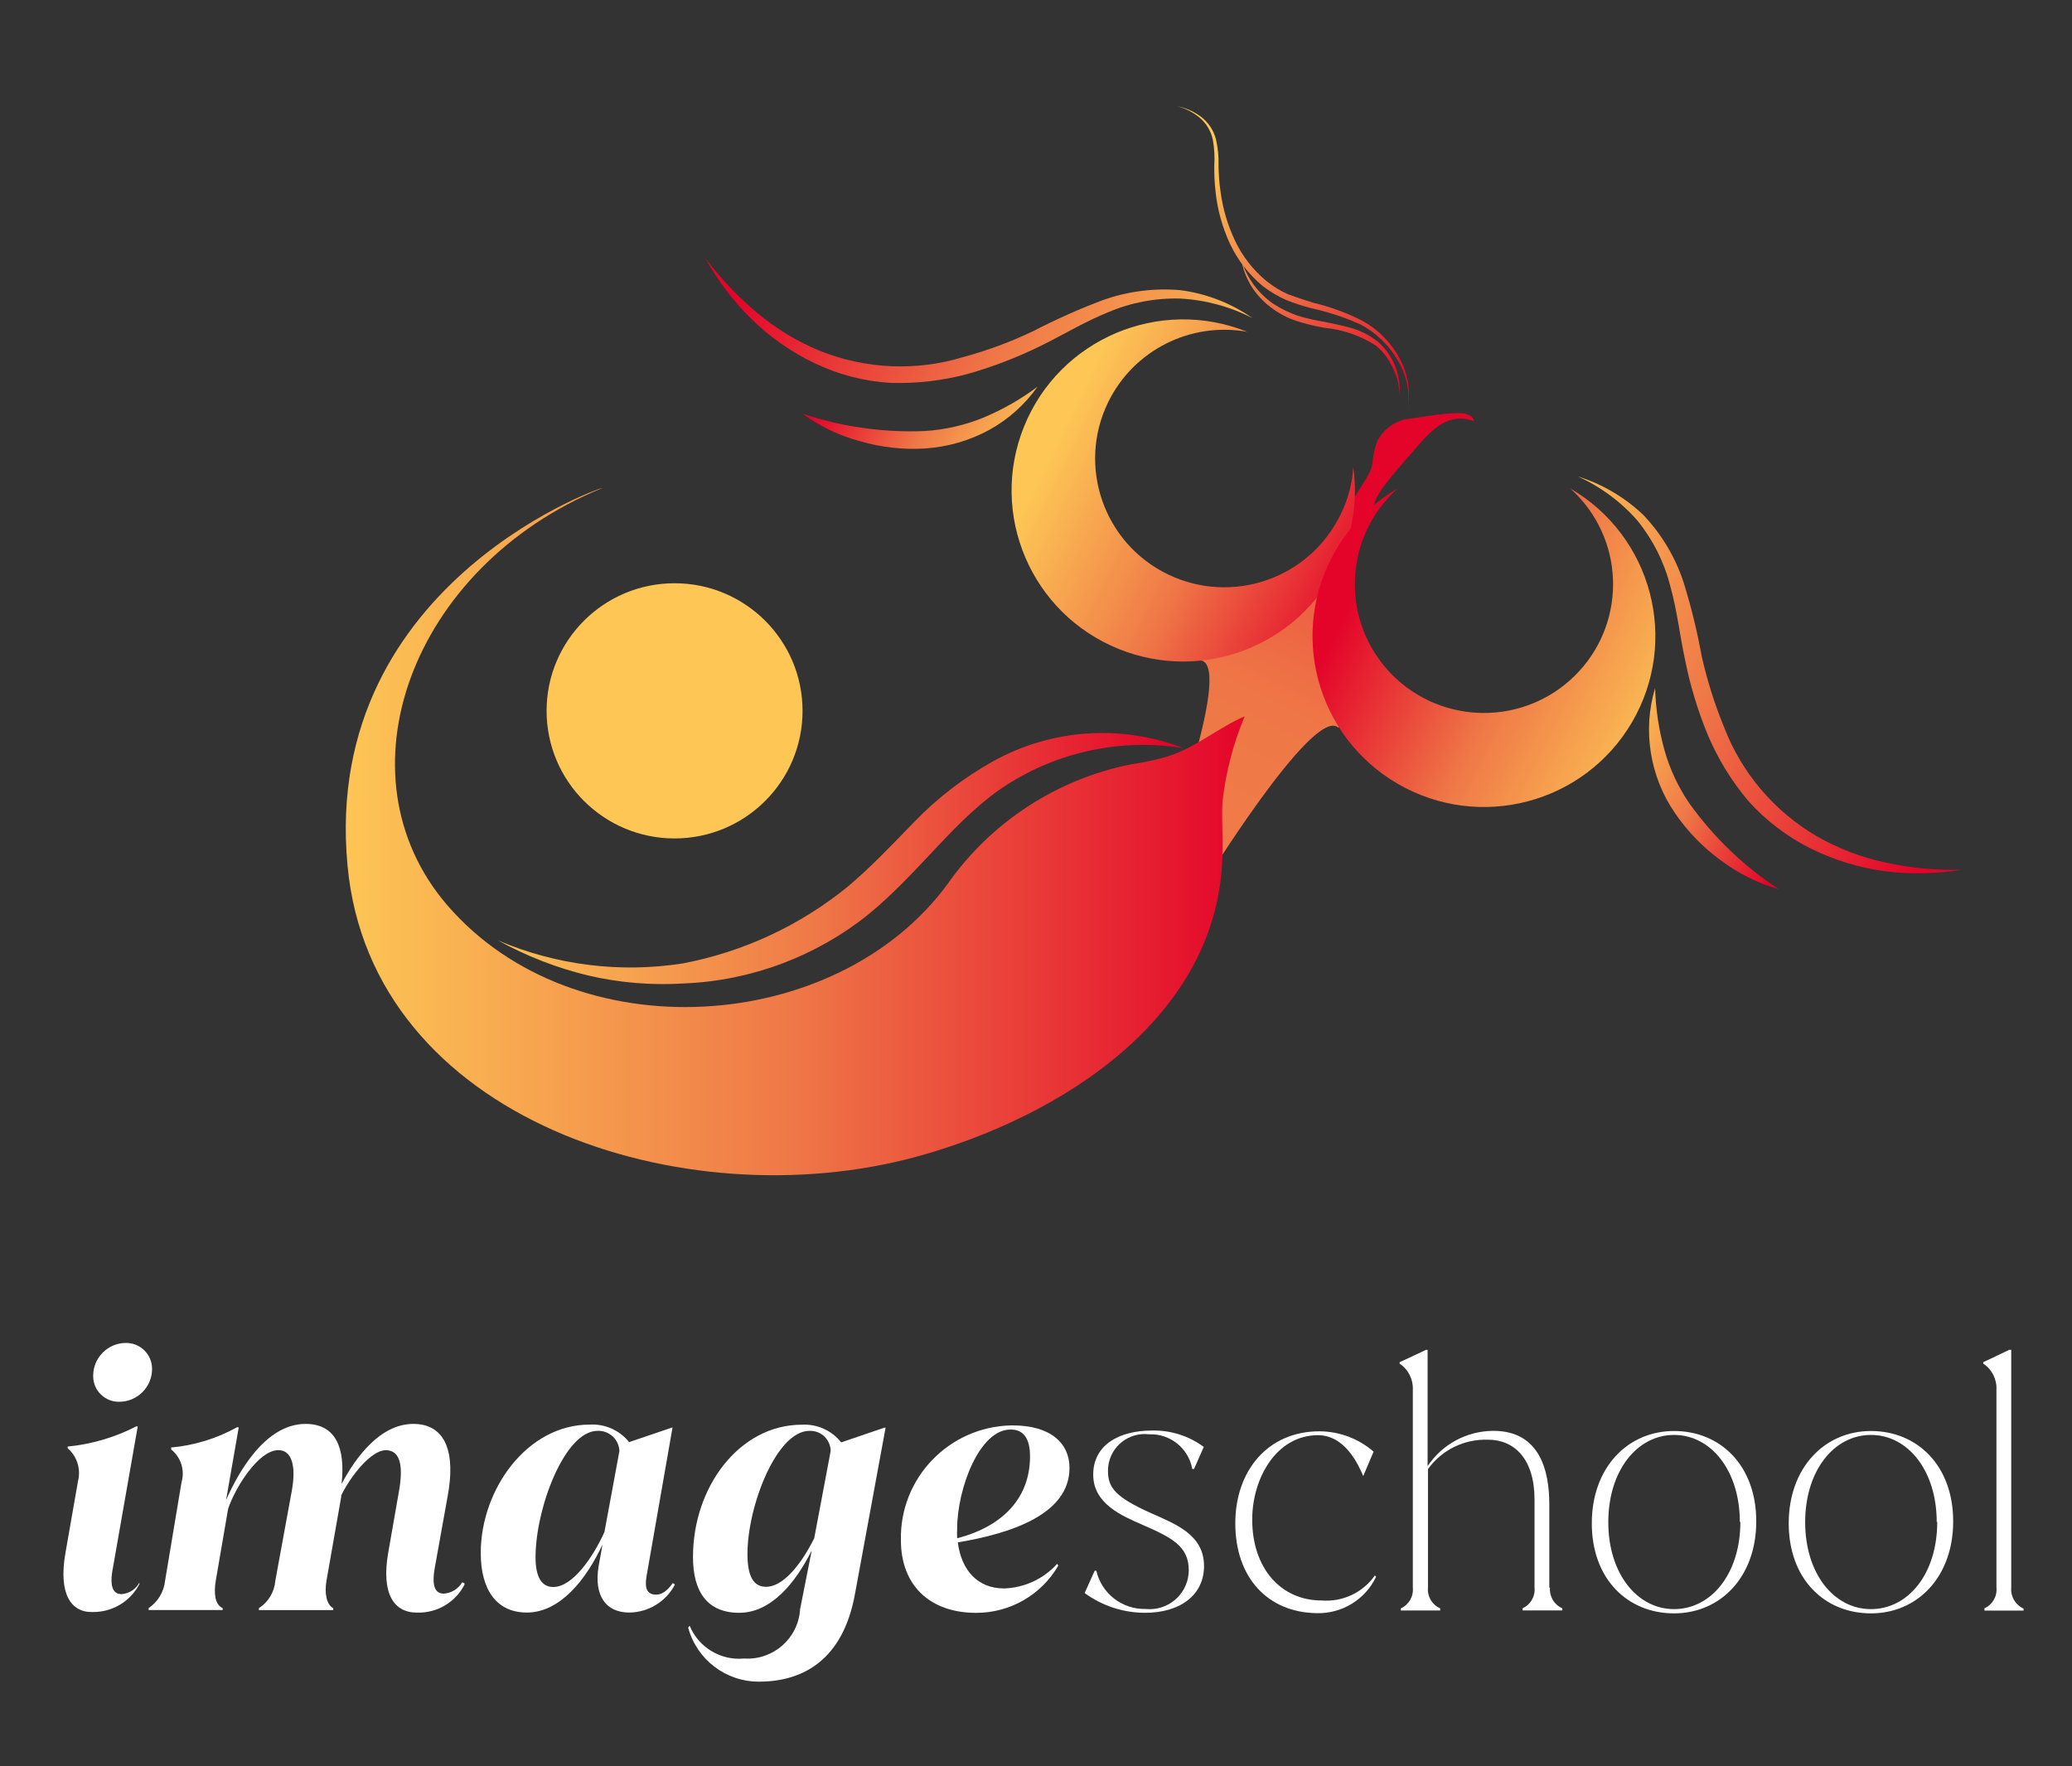 <?xml version="1.0" encoding="UTF-8" standalone="no"?> <svg xmlns="http://www.w3.org/2000/svg" xmlns:xlink="http://www.w3.org/1999/xlink" xmlns:serif="http://www.serif.com/" width="100%" height="100%" viewBox="0 0 400 341" xml:space="preserve" style="fill-rule:evenodd;clip-rule:evenodd;stroke-linejoin:round;stroke-miterlimit:2;"><rect x="0" y="0" width="400" height="341" fill="#333333" stroke="none"/> <g transform="matrix(1,0,0,1,-1998,-9495)"> <g transform="matrix(10.116,0,0,3.754,0,3916.3)"> <g id="imageschool_black-03" transform="matrix(0.099,0,0,0.266,217.124,1528.37)"> <g transform="matrix(1,0,0,1,-241.16,-241.16)"> <path d="M314.32,161.48C315.03,158.09 314.52,154.56 312.86,151.52C311.24,148.44 308.76,145.9 305.73,144.2C302.71,142.64 299.52,141.46 296.22,140.68C294.6,140.17 293.05,139.67 291.4,139.06C289.89,138.4 288.47,137.53 287.18,136.49C284.6,134.36 282.52,131.69 281.09,128.66C279.67,125.65 278.73,122.44 278.3,119.15C278.06,117.49 277.94,115.82 277.92,114.14C277.97,112.41 277.8,110.69 277.41,109C276.96,107.3 275.95,105.79 274.56,104.72C273.18,103.68 271.57,102.97 269.87,102.66C271.52,103.06 273.05,103.84 274.34,104.94C275.6,106.03 276.47,107.5 276.81,109.13C277.11,110.78 277.21,112.46 277.1,114.14C277.07,115.85 277.16,117.55 277.35,119.25C277.72,122.71 278.65,126.08 280.11,129.24C281.59,132.41 283.76,135.22 286.45,137.45C287.85,138.53 289.37,139.43 290.98,140.15C292.57,140.78 294.2,141.31 295.86,141.74C299.13,142.46 302.32,143.52 305.37,144.91C308.34,146.5 310.8,148.9 312.47,151.82C313.33,153.26 313.94,154.84 314.28,156.48C314.62,158.12 314.63,159.82 314.32,161.48Z" style="fill:url(#_Linear1);fill-rule:nonzero;"></path> <path d="M312.83,158.34C313.07,154.57 311.59,150.9 308.8,148.35C307.34,147.14 305.66,146.22 303.85,145.65C302.07,145.11 300.27,144.76 298.43,144.38C296.66,144.09 294.91,143.69 293.2,143.18C291.54,142.6 289.95,141.82 288.48,140.87C285.51,138.81 283.33,135.81 282.3,132.34C282.62,134.15 283.28,135.88 284.23,137.45C285.22,139.03 286.49,140.42 287.97,141.54C289.45,142.68 291.11,143.57 292.89,144.17C294.65,144.74 296.46,145.18 298.28,145.5C301.84,145.84 305.26,147.02 308.27,148.96C309.62,150.09 310.71,151.51 311.44,153.11C312.27,154.73 312.74,156.52 312.83,158.34Z" style="fill:url(#_Linear2);fill-rule:nonzero;"></path> <path d="M321.49,162.15C319.4,162.37 317.18,162.72 315.15,163.04C312.29,163.22 309.74,164.93 308.49,167.51C307.97,168.96 307.65,170.48 307.54,172.01C307.22,174.48 302.21,179.94 302.31,182.47C302.31,186.05 305.8,185.8 305.99,183.04C305.99,181.61 307.54,180.95 307.92,179.55C308.65,176.76 313.5,171.69 315.24,169.59C318.41,165.94 321.8,161.54 327.19,163.57C326.81,161.67 323.67,161.98 322.31,162.11L321.49,162.15Z" style="fill:url(#_Linear3);fill-rule:nonzero;"></path> <path d="M300.27,212.63C299.69,211.92 299.06,211.24 298.4,210.6L299.67,191.86L285.65,204.54C284.74,204.4 283.81,204.33 282.89,204.32C279.98,205.93 277.2,207.78 274.58,209.84C280.92,211.2 266.27,249.83 266.27,249.83C266.97,250.05 270.39,251.86 270.39,251.86C271.8,252.48 273.17,253.16 274.51,253.92C274.51,253.92 296.07,218.66 300.96,222.78C301.64,223.54 300.27,212.63 300.27,212.63Z" style="fill:url(#_Linear4);fill-rule:nonzero;"></path> <path d="M303.89,172.45C303.7,175.65 302.86,178.78 301.42,181.65C295.42,194.02 280.53,199.18 268.16,193.18C255.79,187.18 250.63,172.29 256.63,159.92C261.51,149.87 272.48,144.3 283.47,146.29C266.53,139.46 247.26,147.65 240.43,164.59C233.6,181.53 241.79,200.8 258.73,207.63C274.83,214.12 293.2,207.07 300.82,191.47C303.74,185.59 304.81,178.96 303.89,172.45Z" style="fill:url(#_Linear5);fill-rule:nonzero;"></path> <path d="M312.45,176.57C302.22,185.76 301.38,201.49 310.56,211.72C319.75,221.95 335.48,222.79 345.71,213.61C355.94,204.42 356.78,188.69 347.6,178.46C347,177.8 346.37,177.17 345.71,176.57C361.48,185.76 366.81,205.98 357.63,221.75C348.44,237.52 328.22,242.85 312.45,233.67C296.68,224.48 291.35,204.26 300.53,188.49C303.41,183.56 307.51,179.45 312.45,176.57Z" style="fill:url(#_Linear6);fill-rule:nonzero;"></path> <path d="M278.68,237.14C279.31,231.46 280.75,225.89 282.96,220.62C277.79,222.87 273.45,226.74 267.99,228.42C265.71,229.07 263.39,229.57 261.05,229.91C246.75,232.78 234.1,241.05 225.73,252.99C204.39,282.26 153.78,285.71 129.21,257.11C107.65,231.9 122.27,191.72 158.95,176.57C162.12,175.21 104.76,193.72 110.02,249.5C114.55,298.62 174.8,318.06 219.67,305.78C247.26,298.23 278.4,278.83 278.68,246.83C278.78,243.64 278.49,240.31 278.68,237.14Z" style="fill:url(#_Linear7);fill-rule:nonzero;"></path> <path d="M284.45,143.63C280.14,141.41 275.4,140.12 270.56,139.86C265.79,139.72 261.05,140.62 256.67,142.49C252.26,144.27 248.14,146.77 243.67,148.99C239.2,151.2 234.54,153 229.75,154.38C224.85,155.72 219.77,156.32 214.69,156.16C209.61,155.86 204.63,154.56 200.04,152.35C195.52,150.18 191.4,147.28 187.83,143.76C184.31,140.28 181.32,136.31 178.95,131.96C181.84,135.87 185.18,139.42 188.91,142.55C192.55,145.65 196.66,148.15 201.09,149.97C209.92,153.52 219.7,153.94 228.8,151.14C233.42,149.88 237.92,148.21 242.24,146.13C246.62,143.86 251.13,141.84 255.75,140.11C260.52,138.43 265.59,137.79 270.62,138.24C275.6,138.9 280.34,140.75 284.45,143.63Z" style="fill:url(#_Linear8);fill-rule:nonzero;"></path> <path d="M197.73,162.11C205.3,164.66 213.28,165.8 221.26,165.47C225.16,165.23 229,164.35 232.61,162.87C236.31,161.32 239.8,159.32 243.01,156.91C240.59,160.36 237.41,163.21 233.72,165.25C229.95,167.31 225.77,168.53 221.48,168.83C217.2,169.12 212.91,168.64 208.8,167.43C204.8,166.37 201.05,164.56 197.73,162.11Z" style="fill:url(#_Linear9);fill-rule:nonzero;"></path> <path d="M347.14,174.23C351.89,175.72 356.23,178.28 359.82,181.71C363.3,185.39 365.94,189.8 367.53,194.62C369,199.33 370.17,204.13 371.05,208.98C372.1,213.67 373.54,218.26 375.36,222.71C378.76,231.6 385.09,239.06 393.31,243.86C397.47,246.24 401.97,247.95 406.66,248.93C411.42,249.98 416.28,250.43 421.15,250.29C416.26,251.1 411.29,251.19 406.37,250.58C401.38,249.9 396.54,248.41 392.04,246.17C387.49,243.89 383.41,240.77 380.02,236.97C376.76,233.09 374.11,228.74 372.16,224.06C370.27,219.43 368.83,214.63 367.85,209.73C366.8,204.85 366.33,200.22 365,195.46C363.83,190.82 361.66,186.5 358.66,182.78C355.48,179.14 351.55,176.22 347.14,174.23Z" style="fill:url(#_Linear10);fill-rule:nonzero;"></path> <path d="M385.89,254.04C381.87,252.89 378.1,251 374.76,248.49C371.32,245.99 368.34,242.91 365.94,239.39C363.51,235.87 361.91,231.85 361.25,227.63C360.58,223.47 360.86,219.21 362.07,215.17C362.19,219.19 362.78,223.18 363.85,227.06C364.89,230.82 366.55,234.38 368.77,237.59C373.42,244.07 379.22,249.65 385.89,254.04Z" style="fill:url(#_Linear11);fill-rule:nonzero;"></path> <path d="M271.13,226.77C259.24,224.86 247.06,227.43 236.95,233.97C227.22,240.31 220.49,250.62 210.47,258.89C200.39,267.02 187.96,271.71 175.02,272.27C168.74,272.68 162.44,272.16 156.31,270.72C150.28,269.25 144.48,266.98 139.06,263.97C150.26,268.76 162.58,270.29 174.61,268.41C186.24,266.2 197.13,261.13 206.32,253.66C210.79,249.92 214.91,245.54 219.32,240.98C223.78,236.37 228.88,232.44 234.48,229.31C245.71,223.06 259.15,222.13 271.13,226.77Z" style="fill:url(#_Linear12);fill-rule:nonzero;"></path> <circle cx="173.06" cy="219.57" r="24.67" style="fill:rgb(253,198,85);"></circle> <path d="M55.63,382.46L58.07,368.48C58.65,366.16 57.88,363.71 56.07,362.14L56.07,361.82C60.68,361.37 65.17,360.04 69.29,357.92L69.58,357.92L64.73,385.63C64.06,389.37 65.11,390.35 66.47,390.35C67.92,390.24 69.21,389.41 69.89,388.13L69.89,388.42C68.15,391.79 64.64,393.87 60.85,393.81C56.62,393.91 54.3,390.17 55.63,382.46ZM60.99,348.12C60.99,344.62 63.83,341.78 67.33,341.78C70.1,341.78 72.34,344.02 72.34,346.79L72.34,346.82C72.34,350.32 69.5,353.16 66,353.16C63.27,353.2 61.02,351.01 60.99,348.28L60.99,348.12Z" style="fill:white;fill-rule:nonzero;"></path> <path d="M132.56,388.24L132.56,388.53C130.81,391.95 127.24,394.05 123.4,393.92C118.9,393.92 116.52,390.24 117.85,382.41L119.94,370.42C120.8,365.57 120.19,362.52 117.4,362.52C114.61,362.52 110.71,367.37 108.81,371.24C108.79,371.32 108.79,371.41 108.81,371.49L105.96,387.76C105.55,390.14 105.96,392.39 107.26,393.06L107.26,393.44L92.93,393.44L92.93,393.06C94.76,391.89 95.93,389.93 96.1,387.76L99.27,370.41C100.16,365.56 99.27,362.51 96.7,362.51C92.83,362.51 88.33,369.83 87,373.86L84.62,387.75C84.24,390.06 84.4,392.38 85.95,393.05L85.95,393.43L71.68,393.43L71.68,393.05C73.47,391.84 74.63,389.9 74.85,387.75L78.02,368.72C78.7,366.4 77.91,363.89 76.02,362.38L76.02,362C80.47,361.6 84.79,360.27 88.7,358.1L89.05,358.1L86.61,372.15C89.05,366.63 94.22,357.44 101.93,357.44C107.76,357.44 109.64,362.07 108.87,369.05C111.63,363.82 116.35,357.44 122.7,357.44C129.04,357.44 130.85,363.12 129.33,371.36L126.79,385.53C126.19,389.27 127.17,390.25 128.6,390.25C130.06,390.15 131.38,389.33 132.12,388.06L132.56,388.24Z" style="fill:white;fill-rule:nonzero;"></path> <path d="M172.9,388.3L173.12,388.52C171.41,391.8 168.03,393.87 164.34,393.91C159.71,393.91 157.52,390.55 158.41,385L159.17,380.75C156,387.6 150.96,393.91 144.58,393.91C138.68,393.91 135.7,389.41 135.7,382.4C135.7,370.06 144.67,357.57 156.69,357.57C159.63,357.4 162.46,358.66 164.3,360.96L172.67,358.11L167.66,386.87C167.28,389.12 167.66,390.45 169.53,390.45C170.51,390.45 171.56,389.85 172.7,388.23L172.9,388.3ZM162.43,362.68C162.34,360.44 160.46,358.69 158.22,358.78L158.21,358.78C151.87,358.78 146.26,373.78 146.26,383.23C146.26,387.16 147.5,388.97 149.68,388.97C153.33,388.97 157.23,383.45 159.54,378.35L162.43,362.68Z" style="fill:white;fill-rule:nonzero;"></path> <path d="M207.81,390.46C205.5,402.95 197.95,407.27 189.35,407.27C182.94,407.3 177.33,403 175.68,396.81L175.97,396.46C177.69,400.65 181.95,403.23 186.47,402.8C192.06,403.16 196.89,398.92 197.25,393.33L197.25,393.29L199.5,381.91C196.33,388.25 191.64,393.96 185.52,393.96C179.4,393.96 176.61,389.93 176.61,383.18C176.61,369.54 185.62,357.59 197.6,357.59C200.53,357.43 203.36,358.71 205.18,361.01L213.52,358.16L213.74,358.16L207.81,390.46ZM199.98,379.55L203.15,362.68C203.13,360.51 201.36,358.76 199.19,358.78L199.06,358.78C192.72,358.78 187.11,373.33 187.11,382.59C187.11,387.09 188.38,388.93 190.69,388.93C193.98,388.97 197.5,384.56 199.98,379.55Z" style="fill:white;fill-rule:nonzero;"></path> <path d="M246.81,384.49L247.03,384.84C243.76,390.5 237.71,393.99 231.18,393.97C222.36,393.97 216.69,388.74 216.69,379.92C216.43,367.93 225.94,357.99 237.93,357.73L238.28,357.73C245.51,357.73 249.19,361.15 249.19,365.94C249.19,374.91 237.96,378.62 227.66,380.34C228.36,385.83 231.56,389.25 236.57,389.25C240.49,389.13 244.19,387.41 246.81,384.49ZM227.53,377.77C227.5,378.36 227.5,378.95 227.53,379.55C236.19,377.3 241.58,371.88 241.58,363.7C241.58,360.34 240.38,358.53 237.9,358.53C231.88,358.4 227.53,369.91 227.53,377.77Z" style="fill:white;fill-rule:nonzero;"></path> <path d="M252.11,390.14L254.04,385.83L254.36,385.83C255.37,390.24 259.35,393.33 263.87,393.22C268.02,393.64 271.72,390.62 272.14,386.47C272.16,386.23 272.18,385.98 272.18,385.73C272.18,381.04 268.82,379.39 263.27,376.95C259.37,375.24 253.76,372.92 253.76,367.25C253.76,361.58 258.64,358.72 265.11,358.72C268.69,358.64 272.19,359.75 275.07,361.89L273.2,366.14L272.85,366.14C272.14,362.15 268.59,359.29 264.54,359.45C260.66,358.98 257.14,361.73 256.66,365.61C256.62,365.94 256.6,366.28 256.61,366.62C256.61,369.79 258.16,371.63 264.66,374.58C269.51,376.77 275.12,378.77 275.12,384.92C275.12,390.6 270.43,393.96 263.77,393.96C259.58,393.96 255.49,392.62 252.11,390.14Z" style="fill:white;fill-rule:nonzero;"></path> <path d="M281.15,376.66C281.15,366.42 287.49,358.87 297.35,358.87C301.2,358.88 304.91,360.28 307.81,362.8L305.81,367.52C304.86,365.27 302.29,359.62 297.09,359.62C289.1,359.62 284.41,367.9 284.41,375.95C284.41,385.24 289.83,391.58 297.82,391.58C301.85,391.89 305.75,390.05 308.06,386.73L308.28,387.02C306.19,391.4 301.72,394.15 296.86,394.03C287.43,393.91 281.15,387.19 281.15,376.66Z" style="fill:white;fill-rule:nonzero;"></path> <path d="M341.81,389.09C341.66,390.8 342.62,392.41 344.19,393.09L344.19,393.5L336.52,393.5L336.52,393.09C338.07,392.39 339,390.78 338.83,389.09L338.83,372.06C338.83,364.23 334.96,360.49 329.86,360.49C325.3,360.34 320.96,362.46 318.29,366.17L318.29,389.1C318.13,390.8 319.08,392.41 320.64,393.1L320.64,393.51L313.06,393.51L313.06,393.1C314.61,392.4 315.54,390.79 315.37,389.1L315.37,350.86C315.47,348.84 314.51,346.92 312.83,345.79L312.83,345.5C315.02,344.52 316.35,343.85 317.9,343.12L318.22,343.12L318.22,365.6C321.05,361.35 325.8,358.8 330.9,358.78C339.94,358.78 341.68,366.64 341.68,372.99L341.68,389.1L341.81,389.09Z" style="fill:white;fill-rule:nonzero;"></path> <path d="M349.87,376.66C349.87,365.88 356.78,358.81 365.72,358.81C374.66,358.81 381.57,365.47 381.57,376.28C381.57,387.09 374.63,394.07 365.72,394.07C356.81,394.07 349.87,387.48 349.87,376.66ZM378.41,376.44C378.41,366.48 372.86,359.57 365.73,359.57C358.6,359.57 353.05,366.48 353.05,376.44C353.05,386.4 358.63,393.25 365.73,393.25C372.83,393.25 378.51,386.5 378.51,376.35L378.41,376.44Z" style="fill:white;fill-rule:nonzero;"></path> <path d="M387.83,376.66C387.83,365.88 394.77,358.81 403.68,358.81C412.59,358.81 419.53,365.47 419.53,376.28C419.53,387.09 412.59,394.07 403.68,394.07C394.77,394.07 387.83,387.48 387.83,376.66ZM416.36,376.44C416.36,366.48 410.81,359.57 403.68,359.57C396.55,359.57 391,366.48 391,376.44C391,386.4 396.55,393.25 403.68,393.25C410.81,393.25 416.46,386.5 416.46,376.35L416.36,376.44Z" style="fill:white;fill-rule:nonzero;"></path> <path d="M425.56,393.5L425.56,393.09C427.11,392.39 428.04,390.78 427.87,389.09L427.87,350.85C427.98,348.83 427.02,346.9 425.33,345.78L425.33,345.49C427.52,344.51 428.75,343.84 430.34,343.11L430.72,343.11L430.72,389.12C430.58,390.83 431.53,392.44 433.1,393.15L433.1,393.53L425.55,393.53L425.56,393.5Z" style="fill:white;fill-rule:nonzero;"></path> </g> </g> </g> </g> <defs> <linearGradient id="_Linear1" x1="0" y1="0" x2="1" y2="0" gradientUnits="userSpaceOnUse" gradientTransform="matrix(-27.972,-48.413,48.413,-27.972,307.304,159.176)"><stop offset="0" style="stop-color:rgb(228,4,42);stop-opacity:1"></stop><stop offset="0.5" style="stop-color:rgb(239,119,71);stop-opacity:1"></stop><stop offset="1" style="stop-color:rgb(253,198,85);stop-opacity:1"></stop></linearGradient> <linearGradient id="_Linear2" x1="0" y1="0" x2="1" y2="0" gradientUnits="userSpaceOnUse" gradientTransform="matrix(-27.972,-48.413,48.413,-27.972,306.521,159.634)"><stop offset="0" style="stop-color:rgb(228,4,42);stop-opacity:1"></stop><stop offset="0.5" style="stop-color:rgb(239,119,71);stop-opacity:1"></stop><stop offset="1" style="stop-color:rgb(253,198,85);stop-opacity:1"></stop></linearGradient> <linearGradient id="_Linear3" x1="0" y1="0" x2="1" y2="0" gradientUnits="userSpaceOnUse" gradientTransform="matrix(-11.132,-54.982,54.982,-11.132,311.631,157.856)"><stop offset="0" style="stop-color:rgb(228,4,42);stop-opacity:1"></stop><stop offset="0.5" style="stop-color:rgb(239,119,71);stop-opacity:1"></stop><stop offset="1" style="stop-color:rgb(253,198,85);stop-opacity:1"></stop></linearGradient> <linearGradient id="_Linear4" x1="0" y1="0" x2="1" y2="0" gradientUnits="userSpaceOnUse" gradientTransform="matrix(-262.484,536.9,-536.9,-262.484,336.765,116.223)"><stop offset="0" style="stop-color:rgb(228,4,42);stop-opacity:1"></stop><stop offset="0.19" style="stop-color:rgb(239,119,71);stop-opacity:1"></stop><stop offset="1" style="stop-color:rgb(253,198,85);stop-opacity:1"></stop></linearGradient> <linearGradient id="_Linear5" x1="0" y1="0" x2="1" y2="0" gradientUnits="userSpaceOnUse" gradientTransform="matrix(59.56,29.118,-29.118,59.56,247.572,165.509)"><stop offset="0" style="stop-color:rgb(253,198,85);stop-opacity:1"></stop><stop offset="0.5" style="stop-color:rgb(239,119,71);stop-opacity:1"></stop><stop offset="1" style="stop-color:rgb(228,4,42);stop-opacity:1"></stop></linearGradient> <linearGradient id="_Linear6" x1="0" y1="0" x2="1" y2="0" gradientUnits="userSpaceOnUse" gradientTransform="matrix(59.532,29.104,-29.104,59.532,305.75,193.766)"><stop offset="0" style="stop-color:rgb(228,4,42);stop-opacity:1"></stop><stop offset="0.5" style="stop-color:rgb(239,119,71);stop-opacity:1"></stop><stop offset="1" style="stop-color:rgb(253,198,85);stop-opacity:1"></stop></linearGradient> <linearGradient id="_Linear7" x1="0" y1="0" x2="1" y2="0" gradientUnits="userSpaceOnUse" gradientTransform="matrix(173.286,0,0,173.286,109.675,242.936)"><stop offset="0" style="stop-color:rgb(253,198,85);stop-opacity:1"></stop><stop offset="0.5" style="stop-color:rgb(239,119,71);stop-opacity:1"></stop><stop offset="1" style="stop-color:rgb(228,4,42);stop-opacity:1"></stop></linearGradient> <linearGradient id="_Linear8" x1="0" y1="0" x2="1" y2="0" gradientUnits="userSpaceOnUse" gradientTransform="matrix(90.659,44.296,-44.296,90.659,192.388,123.431)"><stop offset="0" style="stop-color:rgb(228,4,42);stop-opacity:1"></stop><stop offset="0.5" style="stop-color:rgb(239,119,71);stop-opacity:1"></stop><stop offset="1" style="stop-color:rgb(253,198,85);stop-opacity:1"></stop></linearGradient> <linearGradient id="_Linear9" x1="0" y1="0" x2="1" y2="0" gradientUnits="userSpaceOnUse" gradientTransform="matrix(36.062,17.62,-17.62,36.062,204.813,152.071)"><stop offset="0" style="stop-color:rgb(228,4,42);stop-opacity:1"></stop><stop offset="0.5" style="stop-color:rgb(239,119,71);stop-opacity:1"></stop><stop offset="1" style="stop-color:rgb(253,198,85);stop-opacity:1"></stop></linearGradient> <linearGradient id="_Linear10" x1="0" y1="0" x2="1" y2="0" gradientUnits="userSpaceOnUse" gradientTransform="matrix(-90.667,-44.3,44.3,-90.667,419.716,234.487)"><stop offset="0" style="stop-color:rgb(228,4,42);stop-opacity:1"></stop><stop offset="0.5" style="stop-color:rgb(239,119,71);stop-opacity:1"></stop><stop offset="1" style="stop-color:rgb(253,198,85);stop-opacity:1"></stop></linearGradient> <linearGradient id="_Linear11" x1="0" y1="0" x2="1" y2="0" gradientUnits="userSpaceOnUse" gradientTransform="matrix(-36.062,-17.62,17.62,-36.062,389.021,242.405)"><stop offset="0" style="stop-color:rgb(228,4,42);stop-opacity:1"></stop><stop offset="0.5" style="stop-color:rgb(239,119,71);stop-opacity:1"></stop><stop offset="1" style="stop-color:rgb(253,198,85);stop-opacity:1"></stop></linearGradient> <linearGradient id="_Linear12" x1="0" y1="0" x2="1" y2="0" gradientUnits="userSpaceOnUse" gradientTransform="matrix(134.495,0,0,134.495,133.843,248.128)"><stop offset="0" style="stop-color:rgb(253,198,85);stop-opacity:1"></stop><stop offset="0.5" style="stop-color:rgb(239,119,71);stop-opacity:1"></stop><stop offset="1" style="stop-color:rgb(228,4,42);stop-opacity:1"></stop></linearGradient> </defs> </svg> 